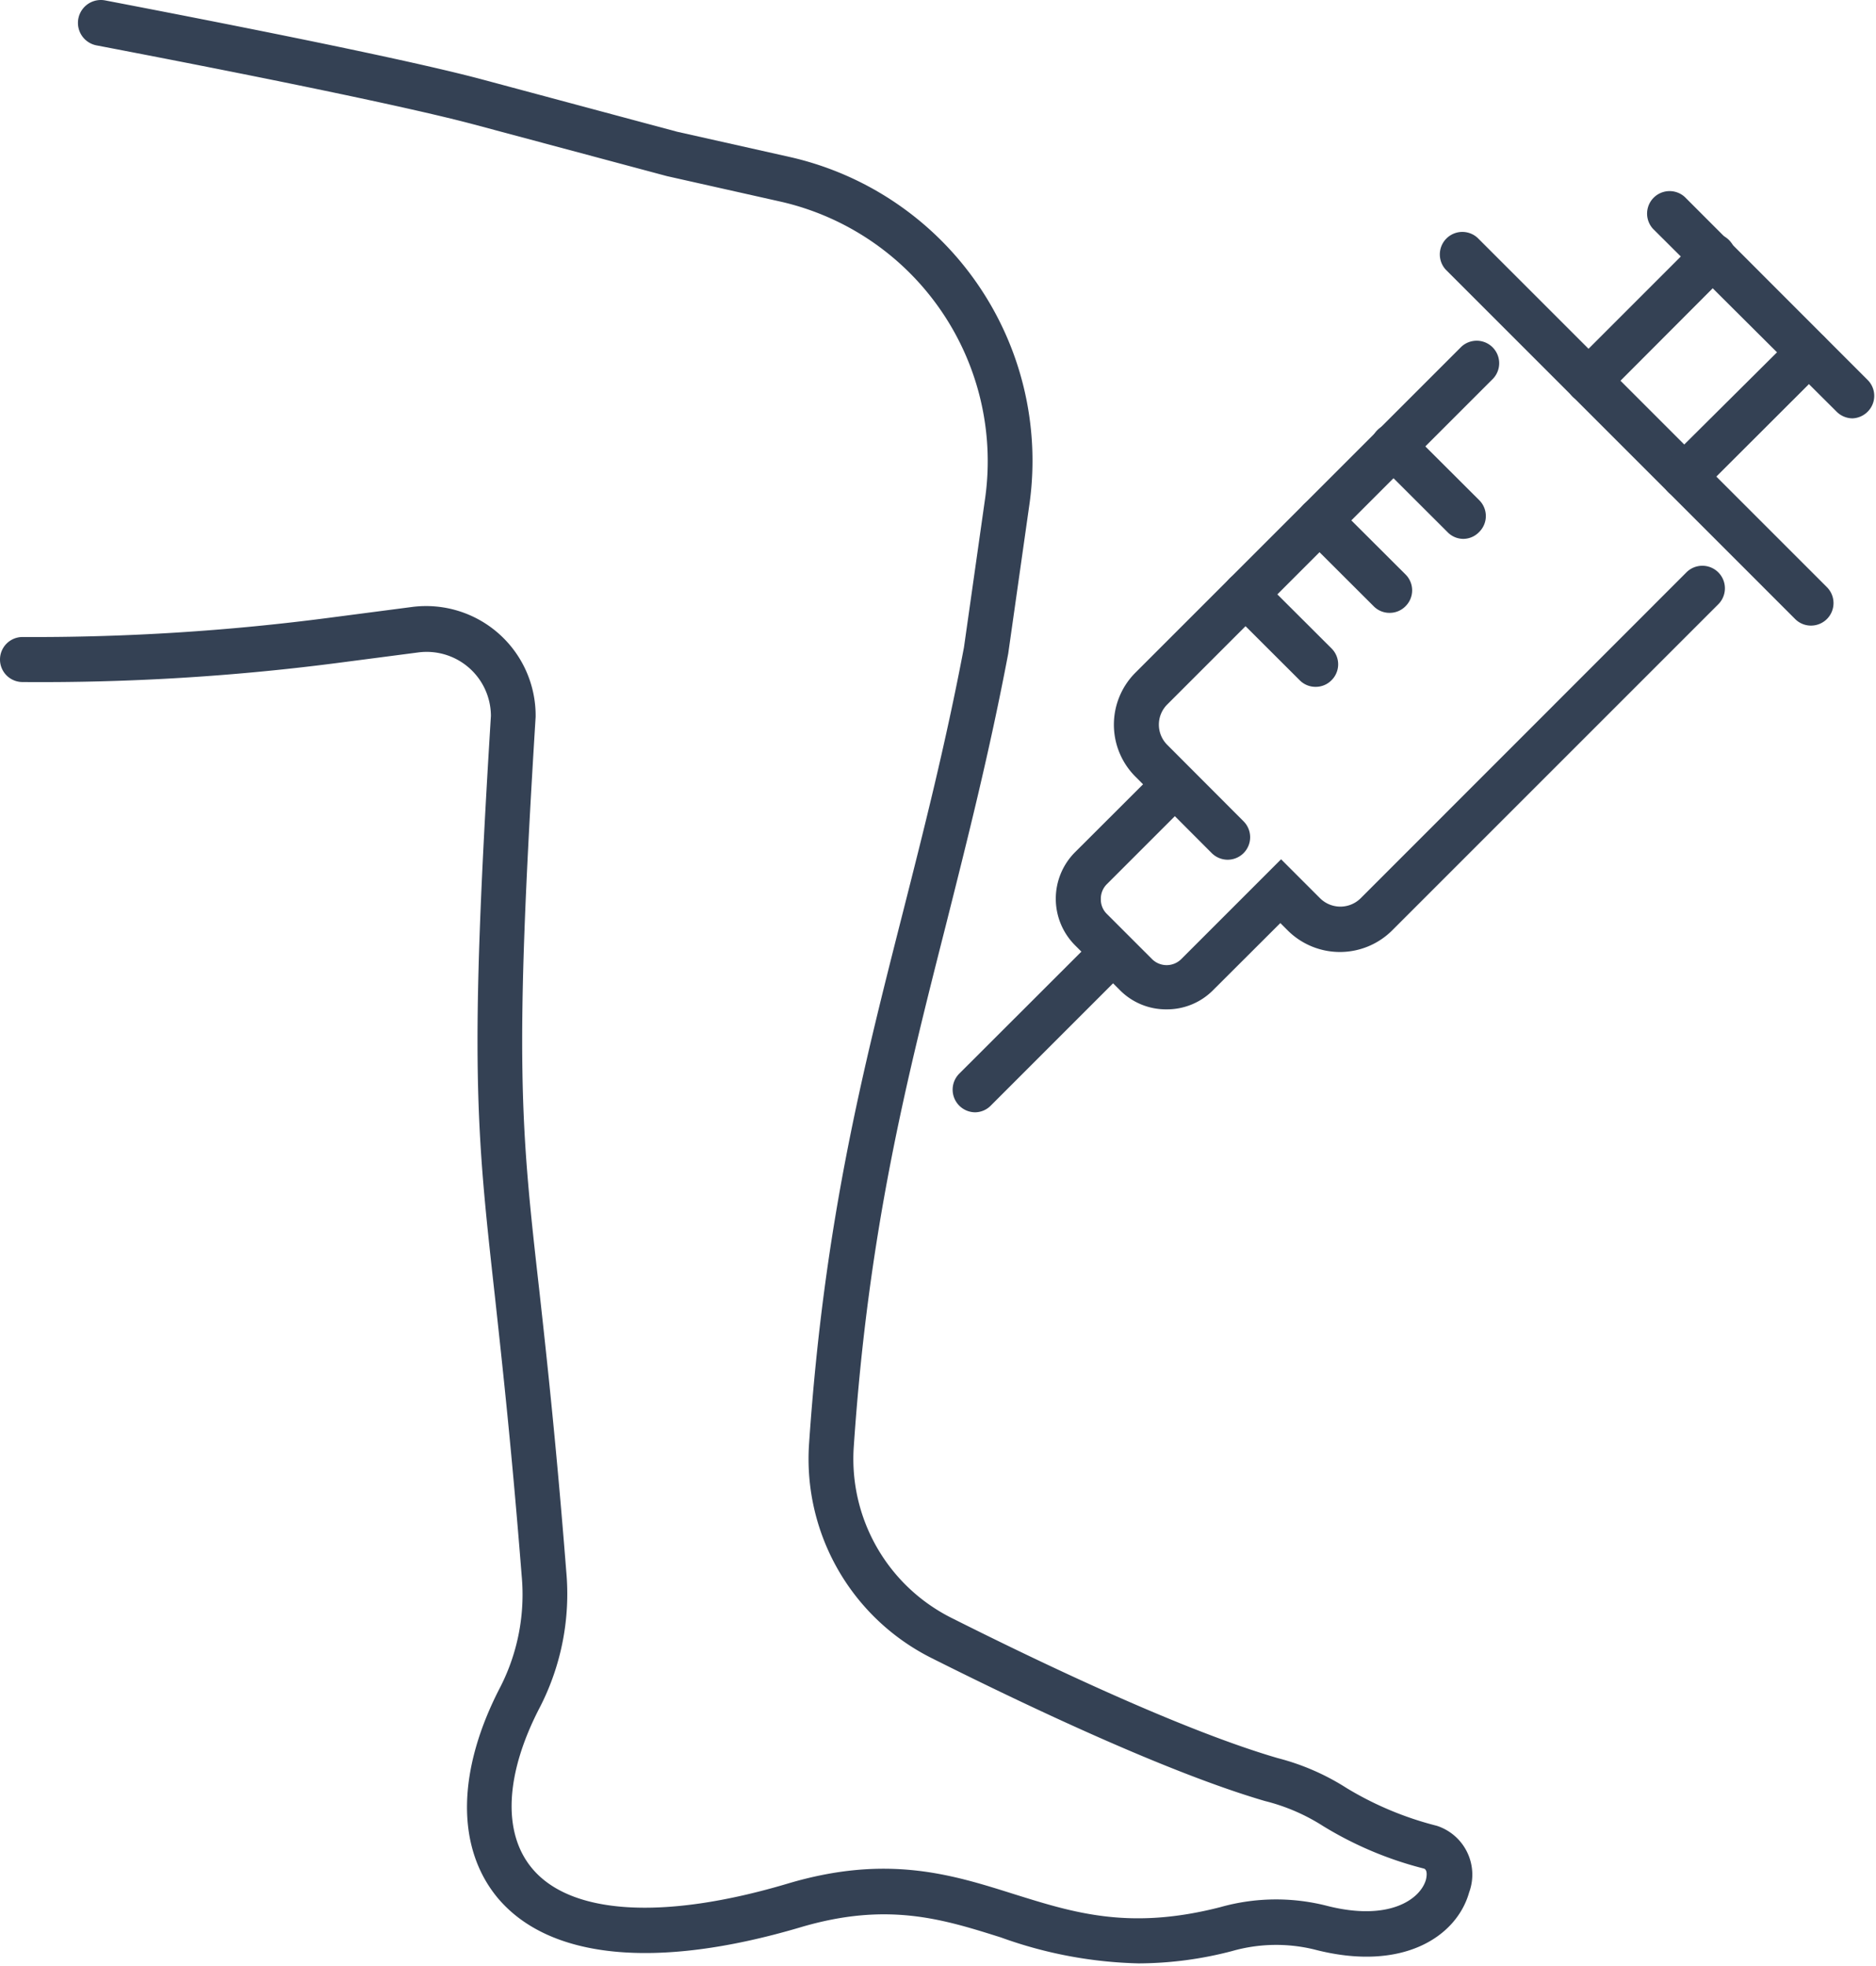 <svg xmlns="http://www.w3.org/2000/svg" data-name="Capa 1" width="125" height="131" style=""><rect id="backgroundrect" width="100%" height="100%" x="0" y="0" fill="none" stroke="none"/><defs><style>.cls-1{fill:#344154;}</style></defs><g class="currentLayer" style=""><title>Layer 1</title><path class="cls-1" d="M75.87,130.826 a28.85,28.85 0 0 1 -9.18,-1.73 c-3.9,-1.23 -7.58,-2.39 -13.37,-0.67 c-9.6,2.84 -16.77,2.12 -20.19,-2 c-2.76,-3.37 -2.68,-8.49 0.23,-14.06 a13.56,13.56 0 0 0 1.4,-7.37 c-0.67,-8.47 -1.29,-14.07 -1.78,-18.58 c-1.25,-11.25 -1.71,-15.45 -0.27,-38.71 a4.28,4.28 0 0 0 -4.86,-4.23 l-5.45,0.71 A153.46,153.46 0 0 1 1.5,45.446 h0 a1.5,1.5 0 0 1 0,-3 a151.34,151.34 0 0 0 20.5,-1.29 L27.44,40.446 a7.3,7.3 0 0 1 8.25,7.32 c-1.43,23.08 -1,27.21 0.25,38.27 c0.5,4.53 1.12,10.16 1.79,18.67 a16.52,16.52 0 0 1 -1.73,9 c-2.33,4.45 -2.54,8.37 -0.57,10.76 c2.56,3.12 8.77,3.5 17,1.06 c6.66,-2 11,-0.62 15.12,0.68 c4,1.25 7.71,2.43 13.77,0.87 a13.69,13.69 0 0 1 7,-0.11 c4.24,1.11 6.32,-0.42 6.69,-1.71 c0,0 0.18,-0.66 -0.14,-0.75 a24.2,24.2 0 0 1 -6.71,-2.83 a13,13 0 0 0 -3.88,-1.67 c-6.39,-1.87 -15.6,-6.21 -22.2,-9.52 a14.84,14.84 0 0 1 -8.17,-14.3 c1,-14.69 3.54,-24.73 6.24,-35.35 c1.4,-5.52 2.85,-11.22 4.08,-17.7 l1.42,-10 A17.74,17.74 0 0 0 52.06,13.446 L44.44,11.736 l-13,-3.48 c-3.79,-1 -12.2,-2.78 -25,-5.23 a1.5,1.5 0 0 1 0.56,-3 c12.87,2.47 21.35,4.25 25.21,5.29 l12.9,3.46 l7.58,1.7 a20.75,20.75 0 0 1 15.92,23 l-1.43,10.07 c-1.26,6.64 -2.72,12.39 -4.13,18 c-2.66,10.48 -5.18,20.39 -6.16,34.82 A11.85,11.85 0 0 0 63.44,107.826 c6.49,3.26 15.52,7.52 21.69,9.32 a15.84,15.84 0 0 1 4.6,2 a22,22 0 0 0 6,2.51 a3.42,3.42 0 0 1 2.16,4.44 c-0.82,2.92 -4.4,5.35 -10.33,3.8 a10.73,10.73 0 0 0 -5.47,0.11 A24.79,24.79 0 0 1 75.87,130.826 z" id="svg_1"/><path class="cls-1" d="M81.8,57.286 a1.51,1.51 0 0 1 -1.06,-0.44 l-5.08,-5.09 a4.9,4.9 0 0 1 0,-6.94 l21.71,-21.71 a1.5,1.5 0 0 1 2.12,2.12 l-21.71,21.71 a1.9,1.9 0 0 0 0,2.7 l5.08,5.09 a1.5,1.5 0 0 1 -1.06,2.56 z" id="svg_2"/><path class="cls-1" d="M77.73,67.256 a4.32,4.32 0 0 1 -3.1,-1.27 l-3,-3 a4.39,4.39 0 0 1 0,-6.2 l5.59,-5.58 a1.5,1.5 0 0 1 2.12,2.12 l-5.58,5.58 a1.36,1.36 0 0 0 -0.41,1 a1.34,1.34 0 0 0 0.41,1 l3,3 a1.38,1.38 0 0 0 1.95,0 l6.65,-6.65 l2.6,2.6 a1.92,1.92 0 0 0 2.7,0 l21.71,-21.72 a1.5,1.5 0 1 1 2.12,2.13 l-21.71,21.71 a4.93,4.93 0 0 1 -7,0 l-0.47,-0.47 l-4.53,4.52 A4.32,4.32 0 0 1 77.73,67.256 z" id="svg_3"/><path class="cls-1" d="M64.97,74.116 a1.51,1.51 0 0 1 -1.06,-2.57 l9.21,-9.2 A1.5,1.5 0 0 1 75.24,64.446 l-9.21,9.21 A1.49,1.49 0 0 1 64.97,74.116 z" id="svg_4"/><path class="cls-1" d="M120.67,41.686 a1.49,1.49 0 0 1 -1.06,-0.44 L96.34,17.976 a1.5,1.5 0 0 1 2.12,-2.12 l23.27,23.27 a1.5,1.5 0 0 1 -1.06,2.56 z" id="svg_5"/><path class="cls-1" d="M87.66,45.766 a1.47,1.47 0 0 1 -1.06,-0.44 l-4.67,-4.66 a1.51,1.51 0 0 1 0,-2.12 a1.49,1.49 0 0 1 2.12,0 l4.67,4.66 a1.49,1.49 0 0 1 0,2.12 A1.47,1.47 0 0 1 87.66,45.766 z" id="svg_6"/><path class="cls-1" d="M92.59,40.836 a1.47,1.47 0 0 1 -1.06,-0.44 l-4.67,-4.66 a1.51,1.51 0 0 1 0,-2.12 a1.49,1.49 0 0 1 2.12,0 l4.67,4.66 a1.49,1.49 0 0 1 0,2.12 A1.47,1.47 0 0 1 92.59,40.836 z" id="svg_7"/><path class="cls-1" d="M97.52,35.906 A1.47,1.47 0 0 1 96.44,35.446 l-4.67,-4.66 a1.51,1.51 0 0 1 0,-2.12 a1.49,1.49 0 0 1 2.12,0 l4.67,4.66 a1.49,1.49 0 0 1 0,2.12 A1.47,1.47 0 0 1 97.52,35.906 z" id="svg_8"/><path class="cls-1" d="M112.22,33.236 a1.47,1.47 0 0 1 -1.06,-0.44 a1.49,1.49 0 0 1 0,-2.12 L119.44,22.446 a1.49,1.49 0 0 1 2.12,0 a1.51,1.51 0 0 1 0,2.12 l-8.27,8.26 A1.45,1.45 0 0 1 112.22,33.236 z" id="svg_9"/><path class="cls-1" d="M105.84,26.866 a1.53,1.53 0 0 1 -1.06,-0.44 a1.51,1.51 0 0 1 0,-2.12 l8.27,-8.27 a1.5,1.5 0 1 1 2.12,2.12 L106.9,26.446 A1.49,1.49 0 0 1 105.84,26.866 z" id="svg_10"/><path class="cls-1" d="M123.44,27.876 a1.51,1.51 0 0 1 -1.06,-0.44 L110.15,15.256 a1.5,1.5 0 0 1 2.12,-2.12 L124.44,25.316 a1.49,1.49 0 0 1 0,2.12 A1.51,1.51 0 0 1 123.44,27.876 z" id="svg_11"/></g></svg>
